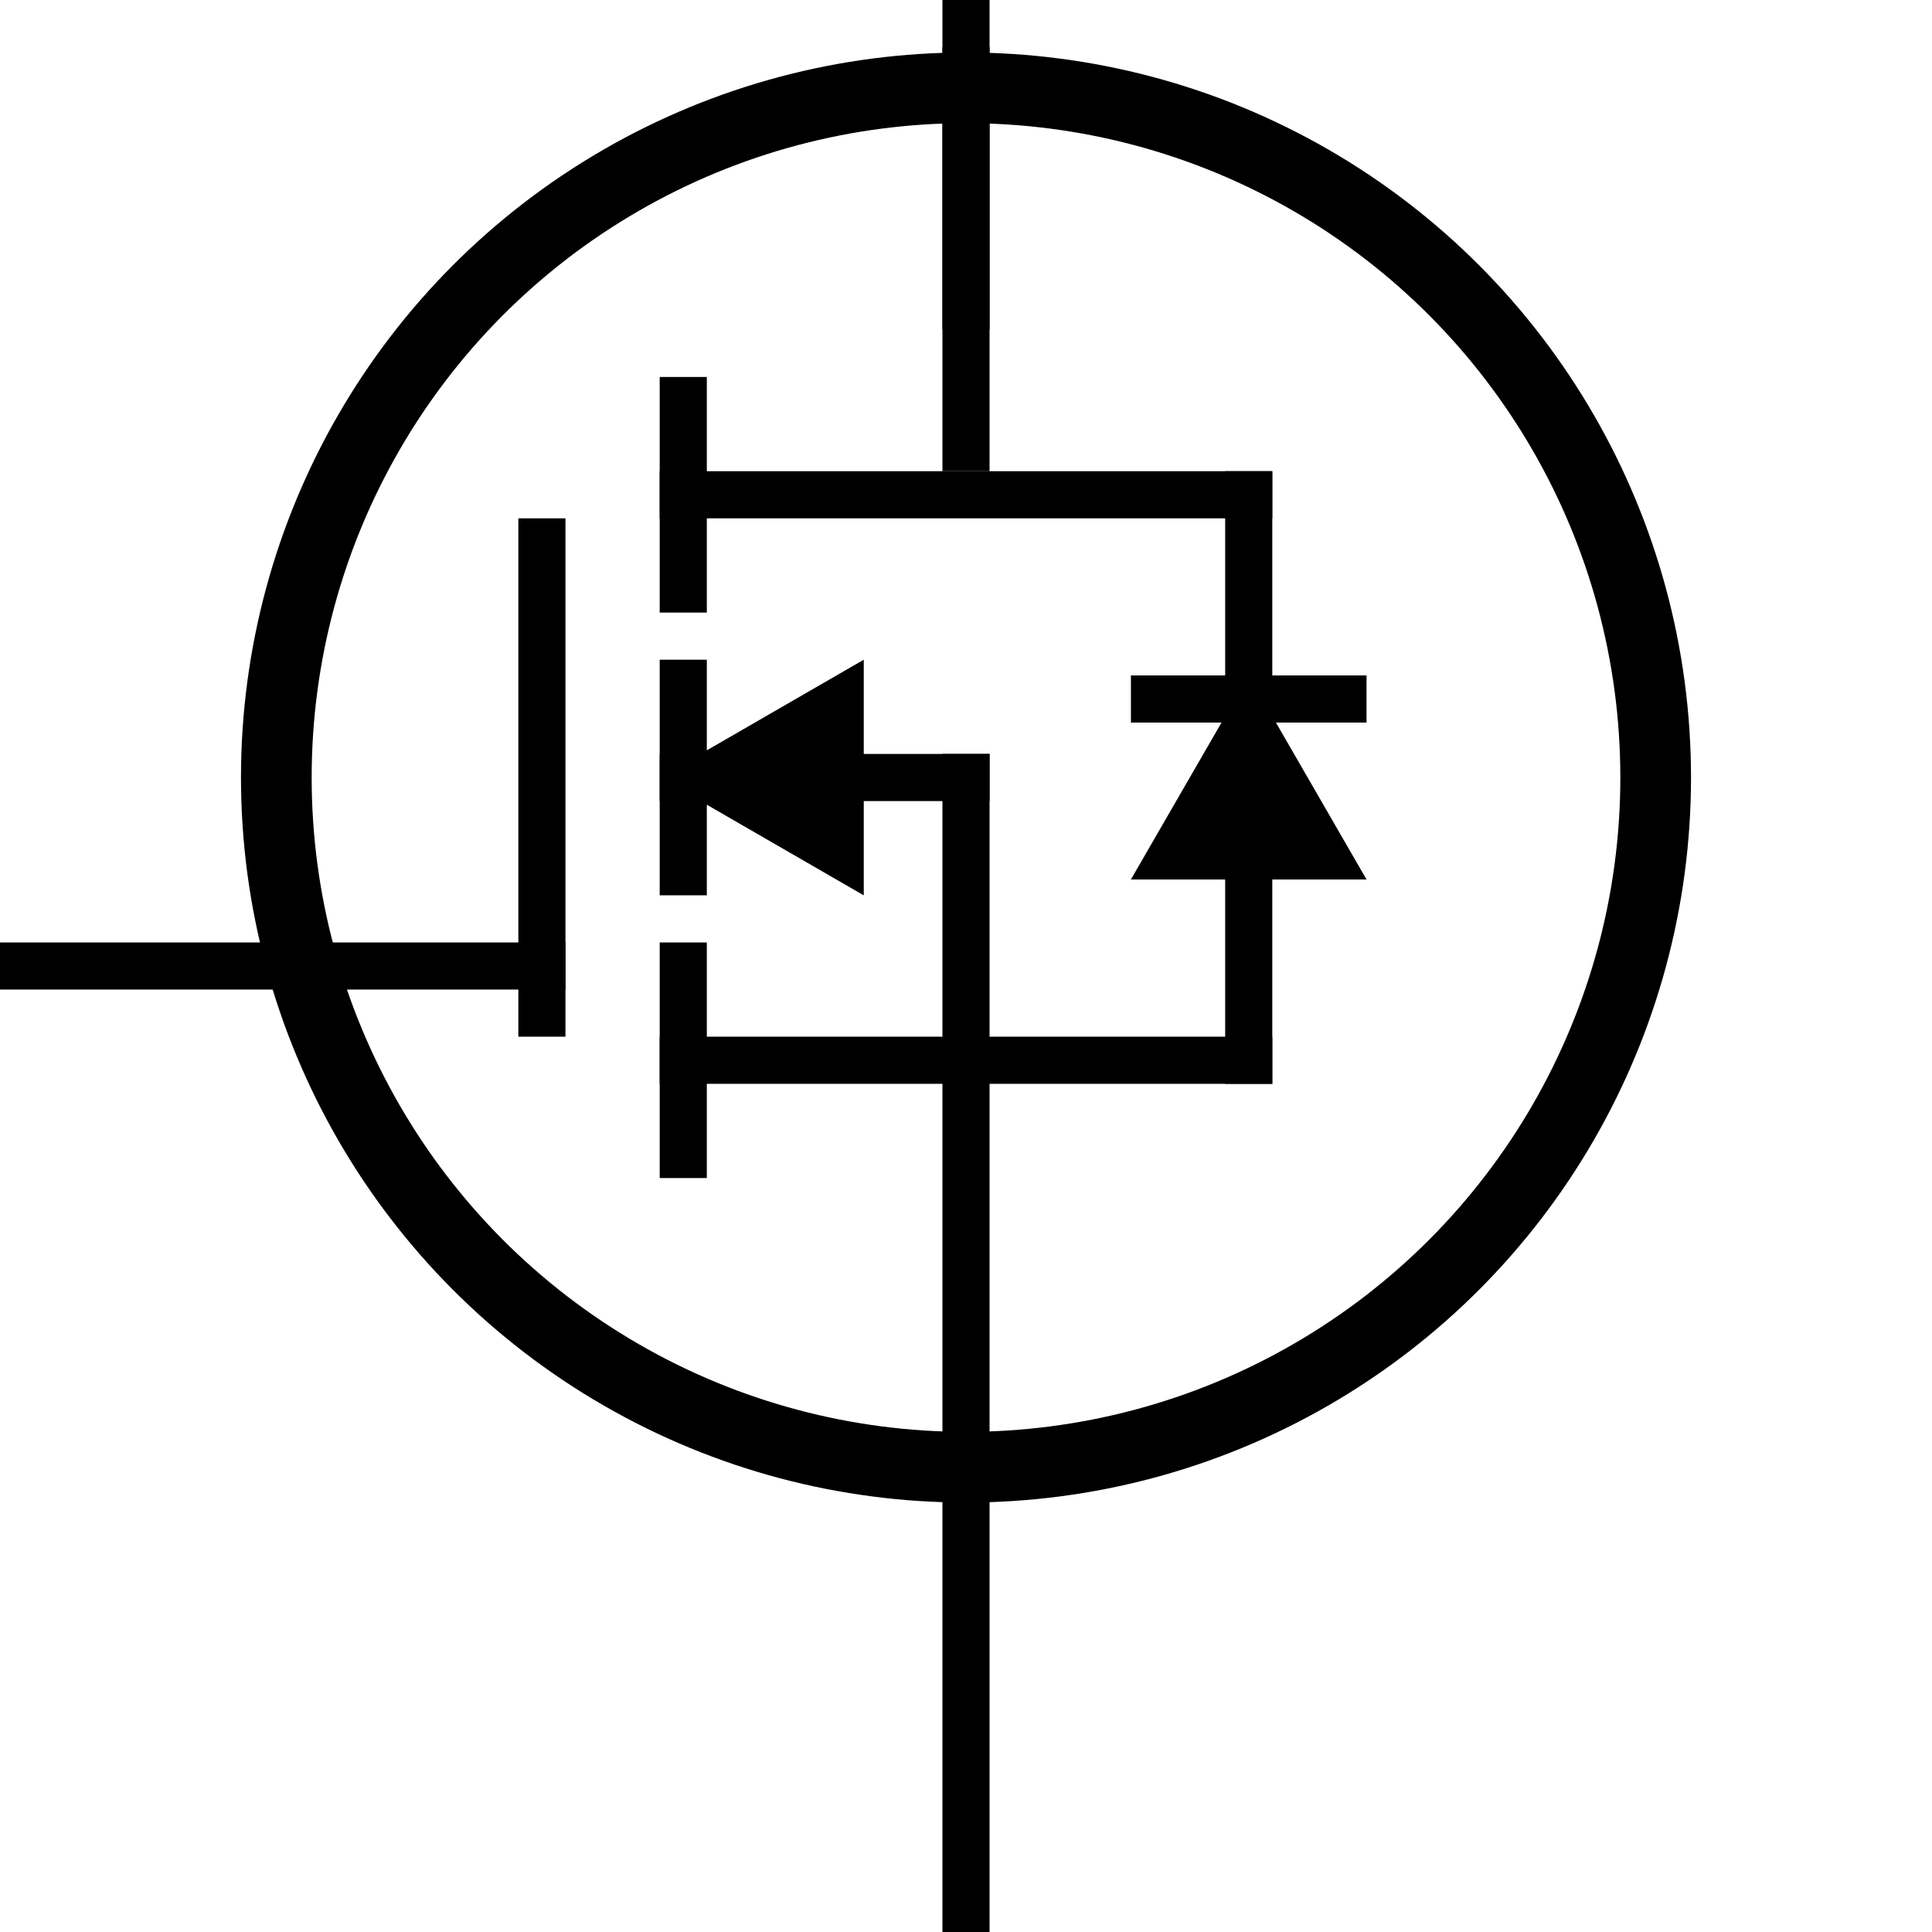 <?xml version="1.0" encoding="UTF-8" standalone="no"?>
<!-- Created with Inkscape (http://www.inkscape.org/) -->

<svg
   width="41"
   height="41"
   viewBox="0 0 41 41"
   version="1.1"
   id="svg5"
   shape-rendering="optimizeQuality"
   xmlns="http://www.w3.org/2000/svg"
   xmlns:svg="http://www.w3.org/2000/svg"
   xmlns:rdf="http://www.w3.org/1999/02/22-rdf-syntax-ns#"
   xmlns:cc="http://creativecommons.org/ns#">
  <defs
     id="defs2" />
  <g
     id="layer1">
    <g
       id="g892">
      <path
         style="fill:none;stroke:#000000;stroke-width:1;stroke-linecap:butt;stroke-linejoin:miter;stroke-miterlimit:4;stroke-dasharray:none;stroke-opacity:1"
         d="m 20.5,7 c 0,-7 0,-7 0,-7"
         id="path914" />
      <circle
         style="fill:none;stroke:#000000;stroke-width:1.5;stroke-linecap:square;stroke-linejoin:bevel"
         id="path1384"
         cx="20.5"
         cy="16.5"
         r="14.636" />
      <path
         style="fill:none;stroke:#000000;stroke-width:1;stroke-linecap:butt;stroke-linejoin:miter;stroke-miterlimit:4;stroke-dasharray:none;stroke-opacity:1"
         d="m 12,20.5 c -12,0 -12,0 -12,0"
         id="path836" />
      <path
         style="fill:none;stroke:#000000;stroke-width:1;stroke-linecap:butt;stroke-linejoin:miter;stroke-miterlimit:4;stroke-dasharray:none;stroke-opacity:1"
         d="m 20.5,41 c 0,-25 0,-25 0,-25"
         id="path1268" />
      <path
         style="fill:none;stroke:#000000;stroke-width:1;stroke-linecap:butt;stroke-linejoin:miter;stroke-miterlimit:4;stroke-dasharray:none;stroke-opacity:1"
         d="m 21,16.5 c -7,0 -7,0 -7,0"
         id="path1087" />
      <path
         style="fill:none;stroke:#000000;stroke-width:1;stroke-linecap:butt;stroke-linejoin:miter;stroke-miterlimit:4;stroke-dasharray:none;stroke-opacity:1"
         d="m 11.5,22 c 0,-11 0,-11 0,-11"
         id="path1555" />
      <path
         style="fill:none;stroke:#000000;stroke-width:1;stroke-linecap:butt;stroke-linejoin:miter;stroke-miterlimit:4;stroke-dasharray:none;stroke-opacity:1"
         d="m 14.5,19 c 0,-5 0,-5 0,-5"
         id="path1070" />
      <path
         style="fill:none;stroke:#000000;stroke-width:1;stroke-linecap:butt;stroke-linejoin:miter;stroke-miterlimit:4;stroke-dasharray:none;stroke-opacity:1"
         d="m 14.5,25 c 0,-5 0,-5 0,-5"
         id="path1072" />
      <path
         style="fill:none;stroke:#000000;stroke-width:1;stroke-linecap:butt;stroke-linejoin:miter;stroke-miterlimit:4;stroke-dasharray:none;stroke-opacity:1"
         d="m 14.5,13 c 0,-5 0,-5 0,-5"
         id="path1074" />
      <path
         style="fill:#000000;stroke:#000000;stroke-width:2.708;stroke-linecap:square;stroke-linejoin:miter"
         id="path1123"
         transform="matrix(-0.554,0,0,-0.554,7.815,25.295)"
         d="m -13.872,15.875 -3.755,2.168 v -4.336 z" />
      <path
         style="fill:none;stroke:#000000;stroke-width:1;stroke-linecap:butt;stroke-linejoin:miter;stroke-miterlimit:4;stroke-dasharray:none;stroke-opacity:1"
         d="m 27,22.5 c -13,0 -13,0 -13,0"
         id="path1226" />
      <path
         style="fill:none;stroke:#000000;stroke-width:1;stroke-linecap:butt;stroke-linejoin:miter;stroke-miterlimit:4;stroke-dasharray:none;stroke-opacity:1"
         d="m 27,10.5 c -13,0 -13,0 -13,0"
         id="path1228" />
      <path
         style="fill:none;stroke:#000000;stroke-width:1;stroke-linecap:butt;stroke-linejoin:miter;stroke-miterlimit:4;stroke-dasharray:none;stroke-opacity:1"
         d="M 20.5,10 C 20.5,1 20.5,1 20.5,1"
         id="path1230" />
      <g
         id="g1309"
         transform="rotate(90,38.458,5.542)">
        <path
           style="fill:none;stroke:#000000;stroke-width:1;stroke-linecap:butt;stroke-linejoin:miter;stroke-miterlimit:4;stroke-dasharray:none;stroke-opacity:1"
           d="m 47.75,20 c 0,-5 0,-5 0,-5"
           id="path1303" />
        <path
           style="fill:#000000;stroke:#000000;stroke-width:2.708;stroke-linecap:square;stroke-linejoin:miter"
           id="path1305"
           transform="matrix(-0.554,0,0,-0.554,41.065,26.295)"
           d="m -13.872,15.875 -3.755,2.168 v -4.336 z" />
      </g>
      <path
         style="fill:none;stroke:#000000;stroke-width:1;stroke-linecap:butt;stroke-linejoin:miter;stroke-miterlimit:4;stroke-dasharray:none;stroke-opacity:1"
         d="m 26.5,23 c 0,-13 0,-13 0,-13"
         id="path1311" />
    </g>
  </g>
</svg>
